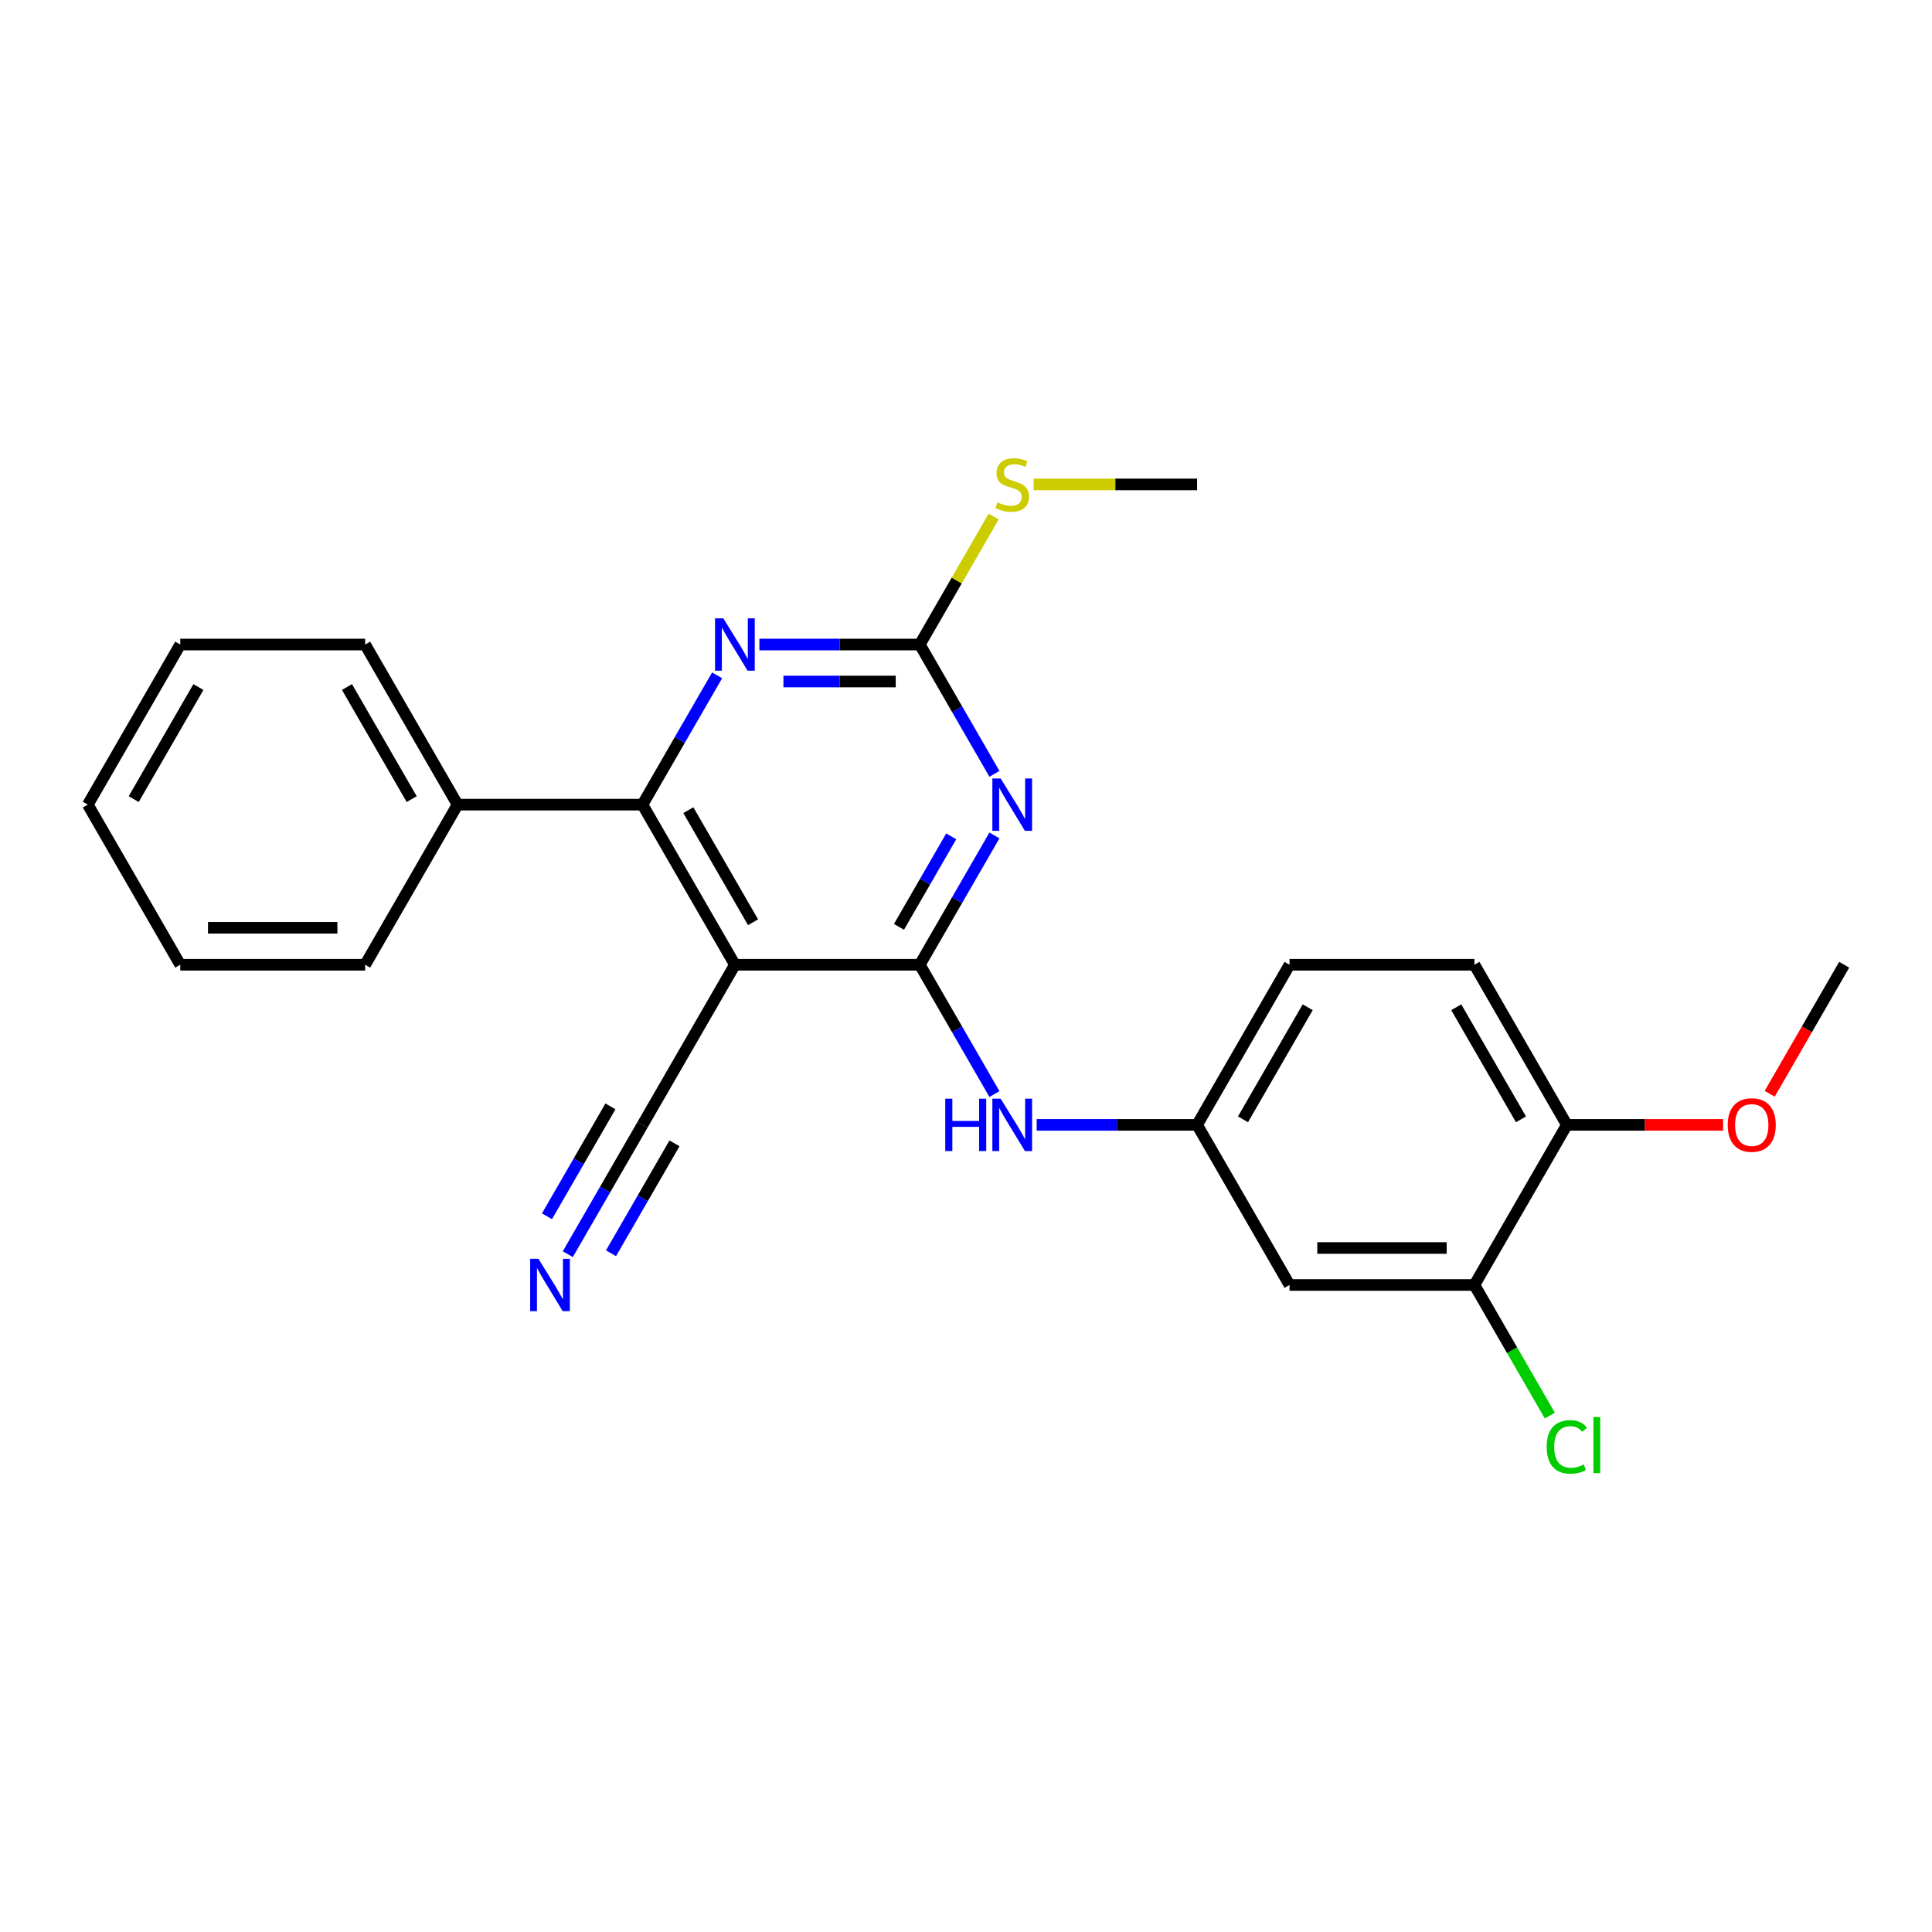 <?xml version='1.0' encoding='iso-8859-1'?>
<svg version='1.1' baseProfile='full'
              xmlns='http://www.w3.org/2000/svg'
                      xmlns:rdkit='http://www.rdkit.org/xml'
                      xmlns:xlink='http://www.w3.org/1999/xlink'
                  xml:space='preserve'
width='1000px' height='1000px' viewBox='0 0 1000 1000'>
<!-- END OF HEADER -->
<rect style='opacity:1.0;fill:#FFFFFF;stroke:none' width='1000' height='1000' x='0' y='0'> </rect>
<path class='bond-0' d='M 476.077,499.355 L 495.398,465.889' style='fill:none;fill-rule:evenodd;stroke:#000000;stroke-width:6px;stroke-linecap:butt;stroke-linejoin:miter;stroke-opacity:1' />
<path class='bond-0' d='M 495.398,465.889 L 514.719,432.424' style='fill:none;fill-rule:evenodd;stroke:#0000FF;stroke-width:6px;stroke-linecap:butt;stroke-linejoin:miter;stroke-opacity:1' />
<path class='bond-0' d='M 465.298,479.746 L 478.823,456.32' style='fill:none;fill-rule:evenodd;stroke:#000000;stroke-width:6px;stroke-linecap:butt;stroke-linejoin:miter;stroke-opacity:1' />
<path class='bond-0' d='M 478.823,456.32 L 492.348,432.894' style='fill:none;fill-rule:evenodd;stroke:#0000FF;stroke-width:6px;stroke-linecap:butt;stroke-linejoin:miter;stroke-opacity:1' />
<path class='bond-1' d='M 476.077,499.355 L 380.383,499.355' style='fill:none;fill-rule:evenodd;stroke:#000000;stroke-width:6px;stroke-linecap:butt;stroke-linejoin:miter;stroke-opacity:1' />
<path class='bond-5' d='M 476.077,499.355 L 495.398,532.82' style='fill:none;fill-rule:evenodd;stroke:#000000;stroke-width:6px;stroke-linecap:butt;stroke-linejoin:miter;stroke-opacity:1' />
<path class='bond-5' d='M 495.398,532.82 L 514.719,566.285' style='fill:none;fill-rule:evenodd;stroke:#0000FF;stroke-width:6px;stroke-linecap:butt;stroke-linejoin:miter;stroke-opacity:1' />
<path class='bond-3' d='M 514.719,400.539 L 495.398,367.073' style='fill:none;fill-rule:evenodd;stroke:#0000FF;stroke-width:6px;stroke-linecap:butt;stroke-linejoin:miter;stroke-opacity:1' />
<path class='bond-3' d='M 495.398,367.073 L 476.077,333.608' style='fill:none;fill-rule:evenodd;stroke:#000000;stroke-width:6px;stroke-linecap:butt;stroke-linejoin:miter;stroke-opacity:1' />
<path class='bond-2' d='M 380.383,499.355 L 332.536,416.481' style='fill:none;fill-rule:evenodd;stroke:#000000;stroke-width:6px;stroke-linecap:butt;stroke-linejoin:miter;stroke-opacity:1' />
<path class='bond-2' d='M 389.78,477.354 L 356.288,419.343' style='fill:none;fill-rule:evenodd;stroke:#000000;stroke-width:6px;stroke-linecap:butt;stroke-linejoin:miter;stroke-opacity:1' />
<path class='bond-6' d='M 380.383,499.355 L 332.536,582.228' style='fill:none;fill-rule:evenodd;stroke:#000000;stroke-width:6px;stroke-linecap:butt;stroke-linejoin:miter;stroke-opacity:1' />
<path class='bond-4' d='M 332.536,416.481 L 351.857,383.016' style='fill:none;fill-rule:evenodd;stroke:#000000;stroke-width:6px;stroke-linecap:butt;stroke-linejoin:miter;stroke-opacity:1' />
<path class='bond-4' d='M 351.857,383.016 L 371.178,349.551' style='fill:none;fill-rule:evenodd;stroke:#0000FF;stroke-width:6px;stroke-linecap:butt;stroke-linejoin:miter;stroke-opacity:1' />
<path class='bond-12' d='M 332.536,416.481 L 236.842,416.481' style='fill:none;fill-rule:evenodd;stroke:#000000;stroke-width:6px;stroke-linecap:butt;stroke-linejoin:miter;stroke-opacity:1' />
<path class='bond-13' d='M 476.077,333.608 L 495.199,300.487' style='fill:none;fill-rule:evenodd;stroke:#000000;stroke-width:6px;stroke-linecap:butt;stroke-linejoin:miter;stroke-opacity:1' />
<path class='bond-13' d='M 495.199,300.487 L 514.321,267.366' style='fill:none;fill-rule:evenodd;stroke:#CCCC00;stroke-width:6px;stroke-linecap:butt;stroke-linejoin:miter;stroke-opacity:1' />
<path class='bond-25' d='M 476.077,333.608 L 434.565,333.608' style='fill:none;fill-rule:evenodd;stroke:#000000;stroke-width:6px;stroke-linecap:butt;stroke-linejoin:miter;stroke-opacity:1' />
<path class='bond-25' d='M 434.565,333.608 L 393.053,333.608' style='fill:none;fill-rule:evenodd;stroke:#0000FF;stroke-width:6px;stroke-linecap:butt;stroke-linejoin:miter;stroke-opacity:1' />
<path class='bond-25' d='M 463.623,352.747 L 434.565,352.747' style='fill:none;fill-rule:evenodd;stroke:#000000;stroke-width:6px;stroke-linecap:butt;stroke-linejoin:miter;stroke-opacity:1' />
<path class='bond-25' d='M 434.565,352.747 L 405.506,352.747' style='fill:none;fill-rule:evenodd;stroke:#0000FF;stroke-width:6px;stroke-linecap:butt;stroke-linejoin:miter;stroke-opacity:1' />
<path class='bond-10' d='M 536.593,582.228 L 578.105,582.228' style='fill:none;fill-rule:evenodd;stroke:#0000FF;stroke-width:6px;stroke-linecap:butt;stroke-linejoin:miter;stroke-opacity:1' />
<path class='bond-10' d='M 578.105,582.228 L 619.617,582.228' style='fill:none;fill-rule:evenodd;stroke:#000000;stroke-width:6px;stroke-linecap:butt;stroke-linejoin:miter;stroke-opacity:1' />
<path class='bond-7' d='M 332.536,582.228 L 313.215,615.693' style='fill:none;fill-rule:evenodd;stroke:#000000;stroke-width:6px;stroke-linecap:butt;stroke-linejoin:miter;stroke-opacity:1' />
<path class='bond-7' d='M 313.215,615.693 L 293.893,649.158' style='fill:none;fill-rule:evenodd;stroke:#0000FF;stroke-width:6px;stroke-linecap:butt;stroke-linejoin:miter;stroke-opacity:1' />
<path class='bond-7' d='M 315.961,572.658 L 299.538,601.104' style='fill:none;fill-rule:evenodd;stroke:#000000;stroke-width:6px;stroke-linecap:butt;stroke-linejoin:miter;stroke-opacity:1' />
<path class='bond-7' d='M 299.538,601.104 L 283.115,629.549' style='fill:none;fill-rule:evenodd;stroke:#0000FF;stroke-width:6px;stroke-linecap:butt;stroke-linejoin:miter;stroke-opacity:1' />
<path class='bond-7' d='M 349.111,591.797 L 332.687,620.243' style='fill:none;fill-rule:evenodd;stroke:#000000;stroke-width:6px;stroke-linecap:butt;stroke-linejoin:miter;stroke-opacity:1' />
<path class='bond-7' d='M 332.687,620.243 L 316.264,648.688' style='fill:none;fill-rule:evenodd;stroke:#0000FF;stroke-width:6px;stroke-linecap:butt;stroke-linejoin:miter;stroke-opacity:1' />
<path class='bond-8' d='M 763.158,665.101 L 667.464,665.101' style='fill:none;fill-rule:evenodd;stroke:#000000;stroke-width:6px;stroke-linecap:butt;stroke-linejoin:miter;stroke-opacity:1' />
<path class='bond-8' d='M 748.804,645.962 L 681.818,645.962' style='fill:none;fill-rule:evenodd;stroke:#000000;stroke-width:6px;stroke-linecap:butt;stroke-linejoin:miter;stroke-opacity:1' />
<path class='bond-15' d='M 763.158,665.101 L 782.672,698.901' style='fill:none;fill-rule:evenodd;stroke:#000000;stroke-width:6px;stroke-linecap:butt;stroke-linejoin:miter;stroke-opacity:1' />
<path class='bond-15' d='M 782.672,698.901 L 802.187,732.702' style='fill:none;fill-rule:evenodd;stroke:#00CC00;stroke-width:6px;stroke-linecap:butt;stroke-linejoin:miter;stroke-opacity:1' />
<path class='bond-26' d='M 763.158,665.101 L 811.005,582.228' style='fill:none;fill-rule:evenodd;stroke:#000000;stroke-width:6px;stroke-linecap:butt;stroke-linejoin:miter;stroke-opacity:1' />
<path class='bond-9' d='M 667.464,665.101 L 619.617,582.228' style='fill:none;fill-rule:evenodd;stroke:#000000;stroke-width:6px;stroke-linecap:butt;stroke-linejoin:miter;stroke-opacity:1' />
<path class='bond-16' d='M 619.617,582.228 L 667.464,499.355' style='fill:none;fill-rule:evenodd;stroke:#000000;stroke-width:6px;stroke-linecap:butt;stroke-linejoin:miter;stroke-opacity:1' />
<path class='bond-16' d='M 643.369,579.366 L 676.862,521.355' style='fill:none;fill-rule:evenodd;stroke:#000000;stroke-width:6px;stroke-linecap:butt;stroke-linejoin:miter;stroke-opacity:1' />
<path class='bond-11' d='M 811.005,582.228 L 763.158,499.355' style='fill:none;fill-rule:evenodd;stroke:#000000;stroke-width:6px;stroke-linecap:butt;stroke-linejoin:miter;stroke-opacity:1' />
<path class='bond-11' d='M 787.253,579.366 L 753.76,521.355' style='fill:none;fill-rule:evenodd;stroke:#000000;stroke-width:6px;stroke-linecap:butt;stroke-linejoin:miter;stroke-opacity:1' />
<path class='bond-17' d='M 811.005,582.228 L 851.435,582.228' style='fill:none;fill-rule:evenodd;stroke:#000000;stroke-width:6px;stroke-linecap:butt;stroke-linejoin:miter;stroke-opacity:1' />
<path class='bond-17' d='M 851.435,582.228 L 891.866,582.228' style='fill:none;fill-rule:evenodd;stroke:#FF0000;stroke-width:6px;stroke-linecap:butt;stroke-linejoin:miter;stroke-opacity:1' />
<path class='bond-18' d='M 236.842,416.481 L 188.995,333.608' style='fill:none;fill-rule:evenodd;stroke:#000000;stroke-width:6px;stroke-linecap:butt;stroke-linejoin:miter;stroke-opacity:1' />
<path class='bond-18' d='M 213.09,413.62 L 179.598,355.608' style='fill:none;fill-rule:evenodd;stroke:#000000;stroke-width:6px;stroke-linecap:butt;stroke-linejoin:miter;stroke-opacity:1' />
<path class='bond-19' d='M 236.842,416.481 L 188.995,499.355' style='fill:none;fill-rule:evenodd;stroke:#000000;stroke-width:6px;stroke-linecap:butt;stroke-linejoin:miter;stroke-opacity:1' />
<path class='bond-20' d='M 535.005,250.735 L 577.311,250.735' style='fill:none;fill-rule:evenodd;stroke:#CCCC00;stroke-width:6px;stroke-linecap:butt;stroke-linejoin:miter;stroke-opacity:1' />
<path class='bond-20' d='M 577.311,250.735 L 619.617,250.735' style='fill:none;fill-rule:evenodd;stroke:#000000;stroke-width:6px;stroke-linecap:butt;stroke-linejoin:miter;stroke-opacity:1' />
<path class='bond-14' d='M 763.158,499.355 L 667.464,499.355' style='fill:none;fill-rule:evenodd;stroke:#000000;stroke-width:6px;stroke-linecap:butt;stroke-linejoin:miter;stroke-opacity:1' />
<path class='bond-21' d='M 915.991,566.132 L 935.268,532.743' style='fill:none;fill-rule:evenodd;stroke:#FF0000;stroke-width:6px;stroke-linecap:butt;stroke-linejoin:miter;stroke-opacity:1' />
<path class='bond-21' d='M 935.268,532.743 L 954.545,499.355' style='fill:none;fill-rule:evenodd;stroke:#000000;stroke-width:6px;stroke-linecap:butt;stroke-linejoin:miter;stroke-opacity:1' />
<path class='bond-22' d='M 188.995,333.608 L 93.301,333.608' style='fill:none;fill-rule:evenodd;stroke:#000000;stroke-width:6px;stroke-linecap:butt;stroke-linejoin:miter;stroke-opacity:1' />
<path class='bond-23' d='M 188.995,499.355 L 93.301,499.355' style='fill:none;fill-rule:evenodd;stroke:#000000;stroke-width:6px;stroke-linecap:butt;stroke-linejoin:miter;stroke-opacity:1' />
<path class='bond-23' d='M 174.641,480.216 L 107.656,480.216' style='fill:none;fill-rule:evenodd;stroke:#000000;stroke-width:6px;stroke-linecap:butt;stroke-linejoin:miter;stroke-opacity:1' />
<path class='bond-27' d='M 93.301,333.608 L 45.455,416.481' style='fill:none;fill-rule:evenodd;stroke:#000000;stroke-width:6px;stroke-linecap:butt;stroke-linejoin:miter;stroke-opacity:1' />
<path class='bond-27' d='M 102.699,355.608 L 69.206,413.62' style='fill:none;fill-rule:evenodd;stroke:#000000;stroke-width:6px;stroke-linecap:butt;stroke-linejoin:miter;stroke-opacity:1' />
<path class='bond-24' d='M 93.301,499.355 L 45.455,416.481' style='fill:none;fill-rule:evenodd;stroke:#000000;stroke-width:6px;stroke-linecap:butt;stroke-linejoin:miter;stroke-opacity:1' />
<path  class='atom-1' d='M 517.933 402.931
L 526.813 417.285
Q 527.694 418.701, 529.11 421.266
Q 530.526 423.831, 530.603 423.984
L 530.603 402.931
L 534.201 402.931
L 534.201 430.032
L 530.488 430.032
L 520.957 414.338
Q 519.847 412.5, 518.66 410.395
Q 517.512 408.29, 517.167 407.639
L 517.167 430.032
L 513.646 430.032
L 513.646 402.931
L 517.933 402.931
' fill='#0000FF'/>
<path  class='atom-5' d='M 374.392 320.058
L 383.273 334.412
Q 384.153 335.828, 385.569 338.393
Q 386.986 340.957, 387.062 341.11
L 387.062 320.058
L 390.66 320.058
L 390.66 347.158
L 386.947 347.158
L 377.416 331.465
Q 376.306 329.627, 375.12 327.522
Q 373.971 325.417, 373.627 324.766
L 373.627 347.158
L 370.105 347.158
L 370.105 320.058
L 374.392 320.058
' fill='#0000FF'/>
<path  class='atom-6' d='M 489.263 568.678
L 492.938 568.678
L 492.938 580.199
L 506.794 580.199
L 506.794 568.678
L 510.469 568.678
L 510.469 595.778
L 506.794 595.778
L 506.794 583.261
L 492.938 583.261
L 492.938 595.778
L 489.263 595.778
L 489.263 568.678
' fill='#0000FF'/>
<path  class='atom-6' d='M 517.933 568.678
L 526.813 583.032
Q 527.694 584.448, 529.11 587.012
Q 530.526 589.577, 530.603 589.73
L 530.603 568.678
L 534.201 568.678
L 534.201 595.778
L 530.488 595.778
L 520.957 580.084
Q 519.847 578.247, 518.66 576.142
Q 517.512 574.036, 517.167 573.386
L 517.167 595.778
L 513.646 595.778
L 513.646 568.678
L 517.933 568.678
' fill='#0000FF'/>
<path  class='atom-8' d='M 278.699 651.551
L 287.579 665.905
Q 288.459 667.321, 289.876 669.886
Q 291.292 672.45, 291.368 672.603
L 291.368 651.551
L 294.967 651.551
L 294.967 678.651
L 291.254 678.651
L 281.722 662.957
Q 280.612 661.12, 279.426 659.015
Q 278.278 656.91, 277.933 656.259
L 277.933 678.651
L 274.411 678.651
L 274.411 651.551
L 278.699 651.551
' fill='#0000FF'/>
<path  class='atom-14' d='M 516.268 260.036
Q 516.574 260.151, 517.837 260.687
Q 519.1 261.223, 520.478 261.567
Q 521.895 261.874, 523.273 261.874
Q 525.837 261.874, 527.33 260.649
Q 528.823 259.386, 528.823 257.204
Q 528.823 255.711, 528.057 254.792
Q 527.33 253.874, 526.182 253.376
Q 525.033 252.878, 523.12 252.304
Q 520.708 251.577, 519.254 250.888
Q 517.837 250.199, 516.804 248.744
Q 515.809 247.29, 515.809 244.84
Q 515.809 241.433, 518.105 239.328
Q 520.44 237.223, 525.033 237.223
Q 528.172 237.223, 531.732 238.716
L 530.852 241.663
Q 527.598 240.323, 525.148 240.323
Q 522.507 240.323, 521.053 241.433
Q 519.598 242.505, 519.636 244.381
Q 519.636 245.835, 520.364 246.716
Q 521.129 247.596, 522.201 248.094
Q 523.311 248.591, 525.148 249.165
Q 527.598 249.931, 529.053 250.697
Q 530.507 251.462, 531.541 253.031
Q 532.612 254.563, 532.612 257.204
Q 532.612 260.955, 530.086 262.984
Q 527.598 264.974, 523.426 264.974
Q 521.014 264.974, 519.177 264.438
Q 517.378 263.941, 515.234 263.06
L 516.268 260.036
' fill='#CCCC00'/>
<path  class='atom-16' d='M 800.555 748.912
Q 800.555 742.175, 803.694 738.654
Q 806.871 735.094, 812.88 735.094
Q 818.469 735.094, 821.455 739.036
L 818.928 741.103
Q 816.746 738.233, 812.88 738.233
Q 808.785 738.233, 806.603 740.989
Q 804.459 743.706, 804.459 748.912
Q 804.459 754.271, 806.679 757.027
Q 808.938 759.783, 813.301 759.783
Q 816.287 759.783, 819.77 757.984
L 820.842 760.855
Q 819.426 761.773, 817.282 762.309
Q 815.139 762.845, 812.766 762.845
Q 806.871 762.845, 803.694 759.247
Q 800.555 755.649, 800.555 748.912
' fill='#00CC00'/>
<path  class='atom-16' d='M 824.746 733.448
L 828.268 733.448
L 828.268 762.501
L 824.746 762.501
L 824.746 733.448
' fill='#00CC00'/>
<path  class='atom-18' d='M 894.258 582.304
Q 894.258 575.797, 897.474 572.161
Q 900.689 568.524, 906.699 568.524
Q 912.708 568.524, 915.923 572.161
Q 919.139 575.797, 919.139 582.304
Q 919.139 588.888, 915.885 592.639
Q 912.632 596.352, 906.699 596.352
Q 900.727 596.352, 897.474 592.639
Q 894.258 588.926, 894.258 582.304
M 906.699 593.29
Q 910.833 593.29, 913.053 590.534
Q 915.311 587.74, 915.311 582.304
Q 915.311 576.984, 913.053 574.304
Q 910.833 571.587, 906.699 571.587
Q 902.565 571.587, 900.306 574.266
Q 898.086 576.945, 898.086 582.304
Q 898.086 587.778, 900.306 590.534
Q 902.565 593.29, 906.699 593.29
' fill='#FF0000'/>
</svg>

